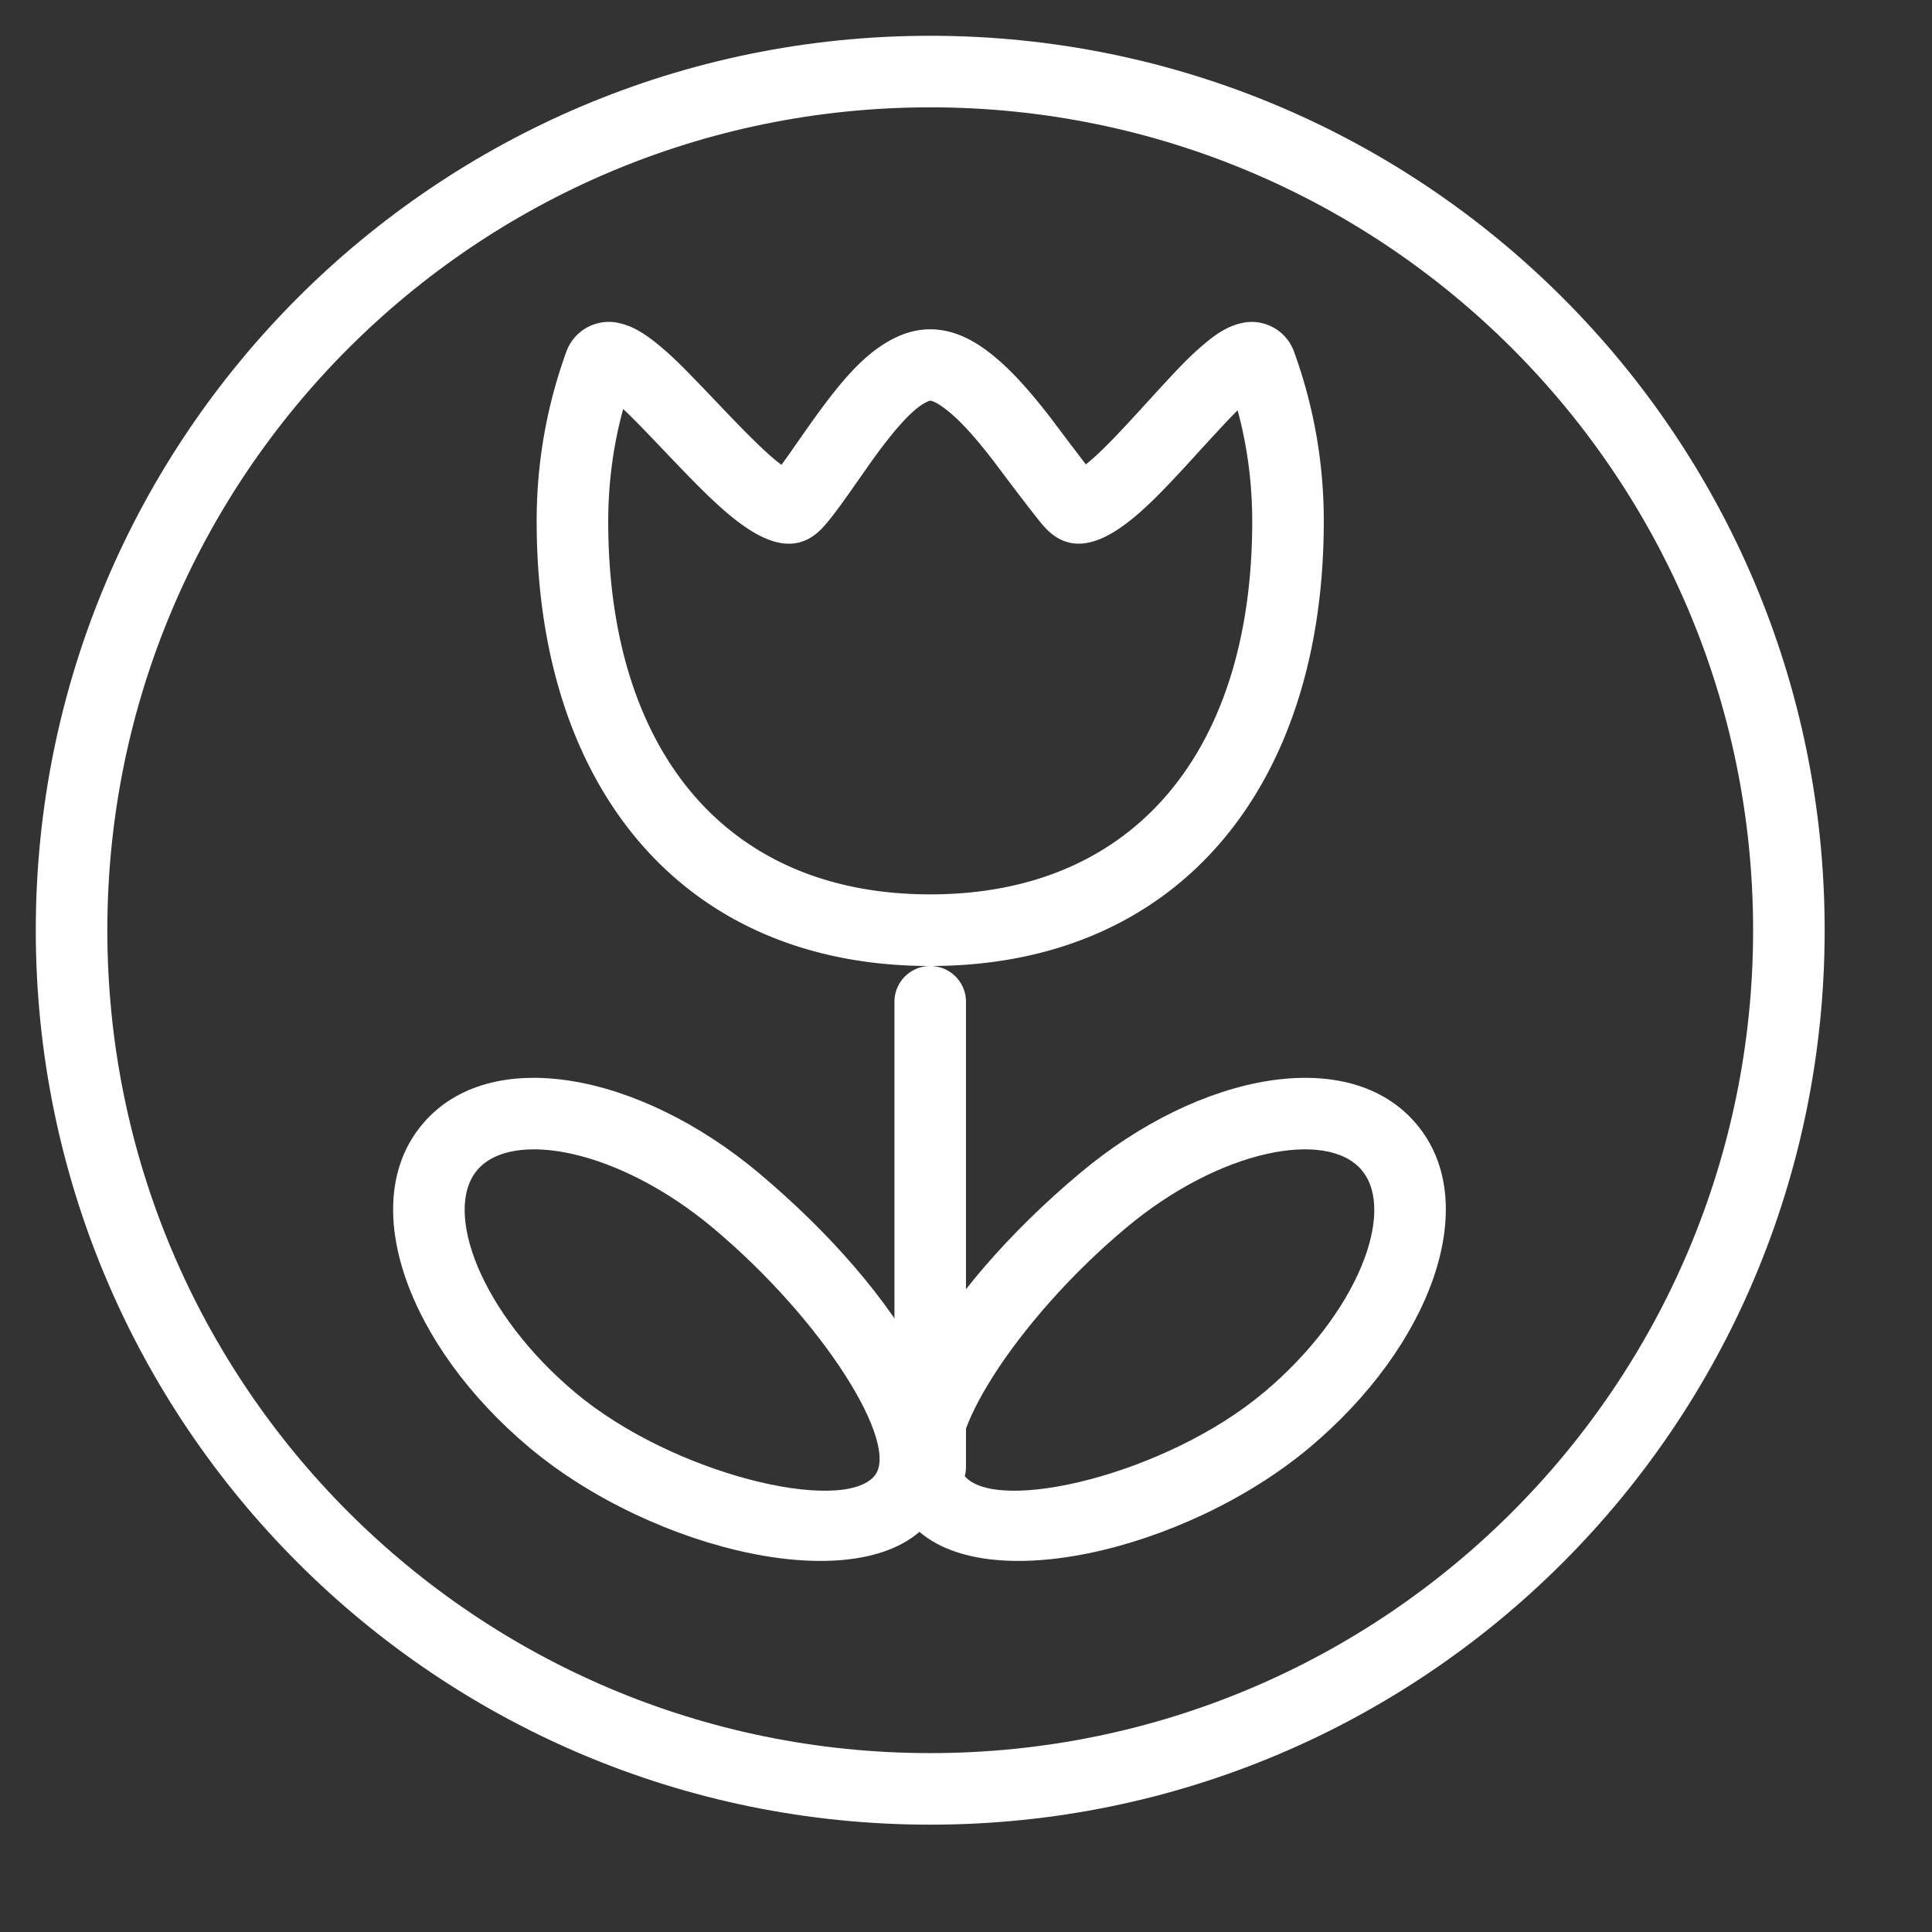 <svg width="26" height="26" viewBox="0 0 27 27" xmlns="http://www.w3.org/2000/svg"><rect x="0" y="0" width="27" height="27" fill="#333333" stroke="none"/><rect x="0" y="0" width="27" height="27" rx="8" fill="none"/><svg xmlns="http://www.w3.org/2000/svg" viewBox="0 0 26 26" fill="#ffffff" x="0" y="0" width="26" height="26"><g fill="#ffffff"><path fill-rule="evenodd" d="m15.958 5.703l-.073.079c-.334.365-.54.573-.71.708a63.19 63.19 0 0 1-.481-.636c-.289-.374-.529-.645-.775-.852c-.3-.254-.598-.4-.919-.4c-.169 0-.333.042-.491.119c-.387.188-.711.541-1.145 1.148c-.055.076-.192.272-.274.39l-.063.09l-.106.147l-.016-.012c-.179-.137-.394-.346-.749-.717l-.069-.072c-.533-.56-.678-.707-.901-.889c-.182-.148-.339-.243-.51-.285a.632.632 0 0 0-.767.41A6.905 6.905 0 0 0 7.5 7.288c0 3.686 2.016 6.212 5.5 6.212s5.5-2.526 5.5-6.212a6.89 6.89 0 0 0-.41-2.357a.629.629 0 0 0-.766-.409c-.17.043-.324.14-.5.29c-.216.183-.35.325-.866.89ZM8.5 7.288c0-.54.071-1.069.209-1.572c.133.124.305.302.654.669l.07.073c.391.409.63.64.863.82c.455.348.874.471 1.224.071c.094-.107.19-.235.323-.423c.009-.011.036-.05.072-.102l.262-.373c.337-.47.585-.741.768-.83A.159.159 0 0 1 13 5.6c.039 0 .137.05.274.165c.18.15.38.377.628.7c-.032-.042.545.73.68.883c.35.402.77.276 1.212-.074c.226-.179.457-.412.829-.818l.073-.08c.314-.344.478-.521.6-.642c.135.497.204 1.02.204 1.553c0 3.177-1.624 5.212-4.5 5.212s-4.5-2.035-4.5-5.212Z" clip-rule="evenodd"/><path d="M12.5 14a.5.5 0 0 1 1 0v6.5a.5.5 0 0 1-1 0V14Z"/><path fill-rule="evenodd" d="M15.089 16.398c-1.975 1.657-3.287 3.786-2.377 4.871c.929 1.107 3.859.412 5.59-1.04c1.685-1.414 2.432-3.402 1.495-4.518c-.937-1.117-3.024-.727-4.708.687Zm2.57 3.064c-1.362 1.144-3.727 1.704-4.18 1.164c-.364-.433.7-2.16 2.252-3.462c1.318-1.106 2.817-1.386 3.3-.81c.483.575-.053 2.002-1.371 3.108Z" clip-rule="evenodd"/><path fill-rule="evenodd" d="M10.61 16.398c1.975 1.657 3.288 3.786 2.377 4.871c-.928 1.107-3.859.412-5.59-1.04c-1.685-1.414-2.431-3.402-1.494-4.518c.937-1.117 3.023-.727 4.708.687Zm-2.57 3.064c1.363 1.144 3.728 1.704 4.181 1.164c.364-.433-.7-2.16-2.253-3.462c-1.318-1.106-2.816-1.386-3.3-.81c-.482.575.054 2.002 1.372 3.108Z" clip-rule="evenodd"/><path fill-rule="evenodd" d="M13 24.5c6.351 0 11.5-5.149 11.5-11.5S19.351 1.5 13 1.5S1.5 6.649 1.5 13S6.649 24.5 13 24.5Zm0 1c6.904 0 12.5-5.596 12.5-12.5S19.904.5 13 .5S.5 6.096.5 13S6.096 25.5 13 25.5Z" clip-rule="evenodd"/></g></svg></svg>
